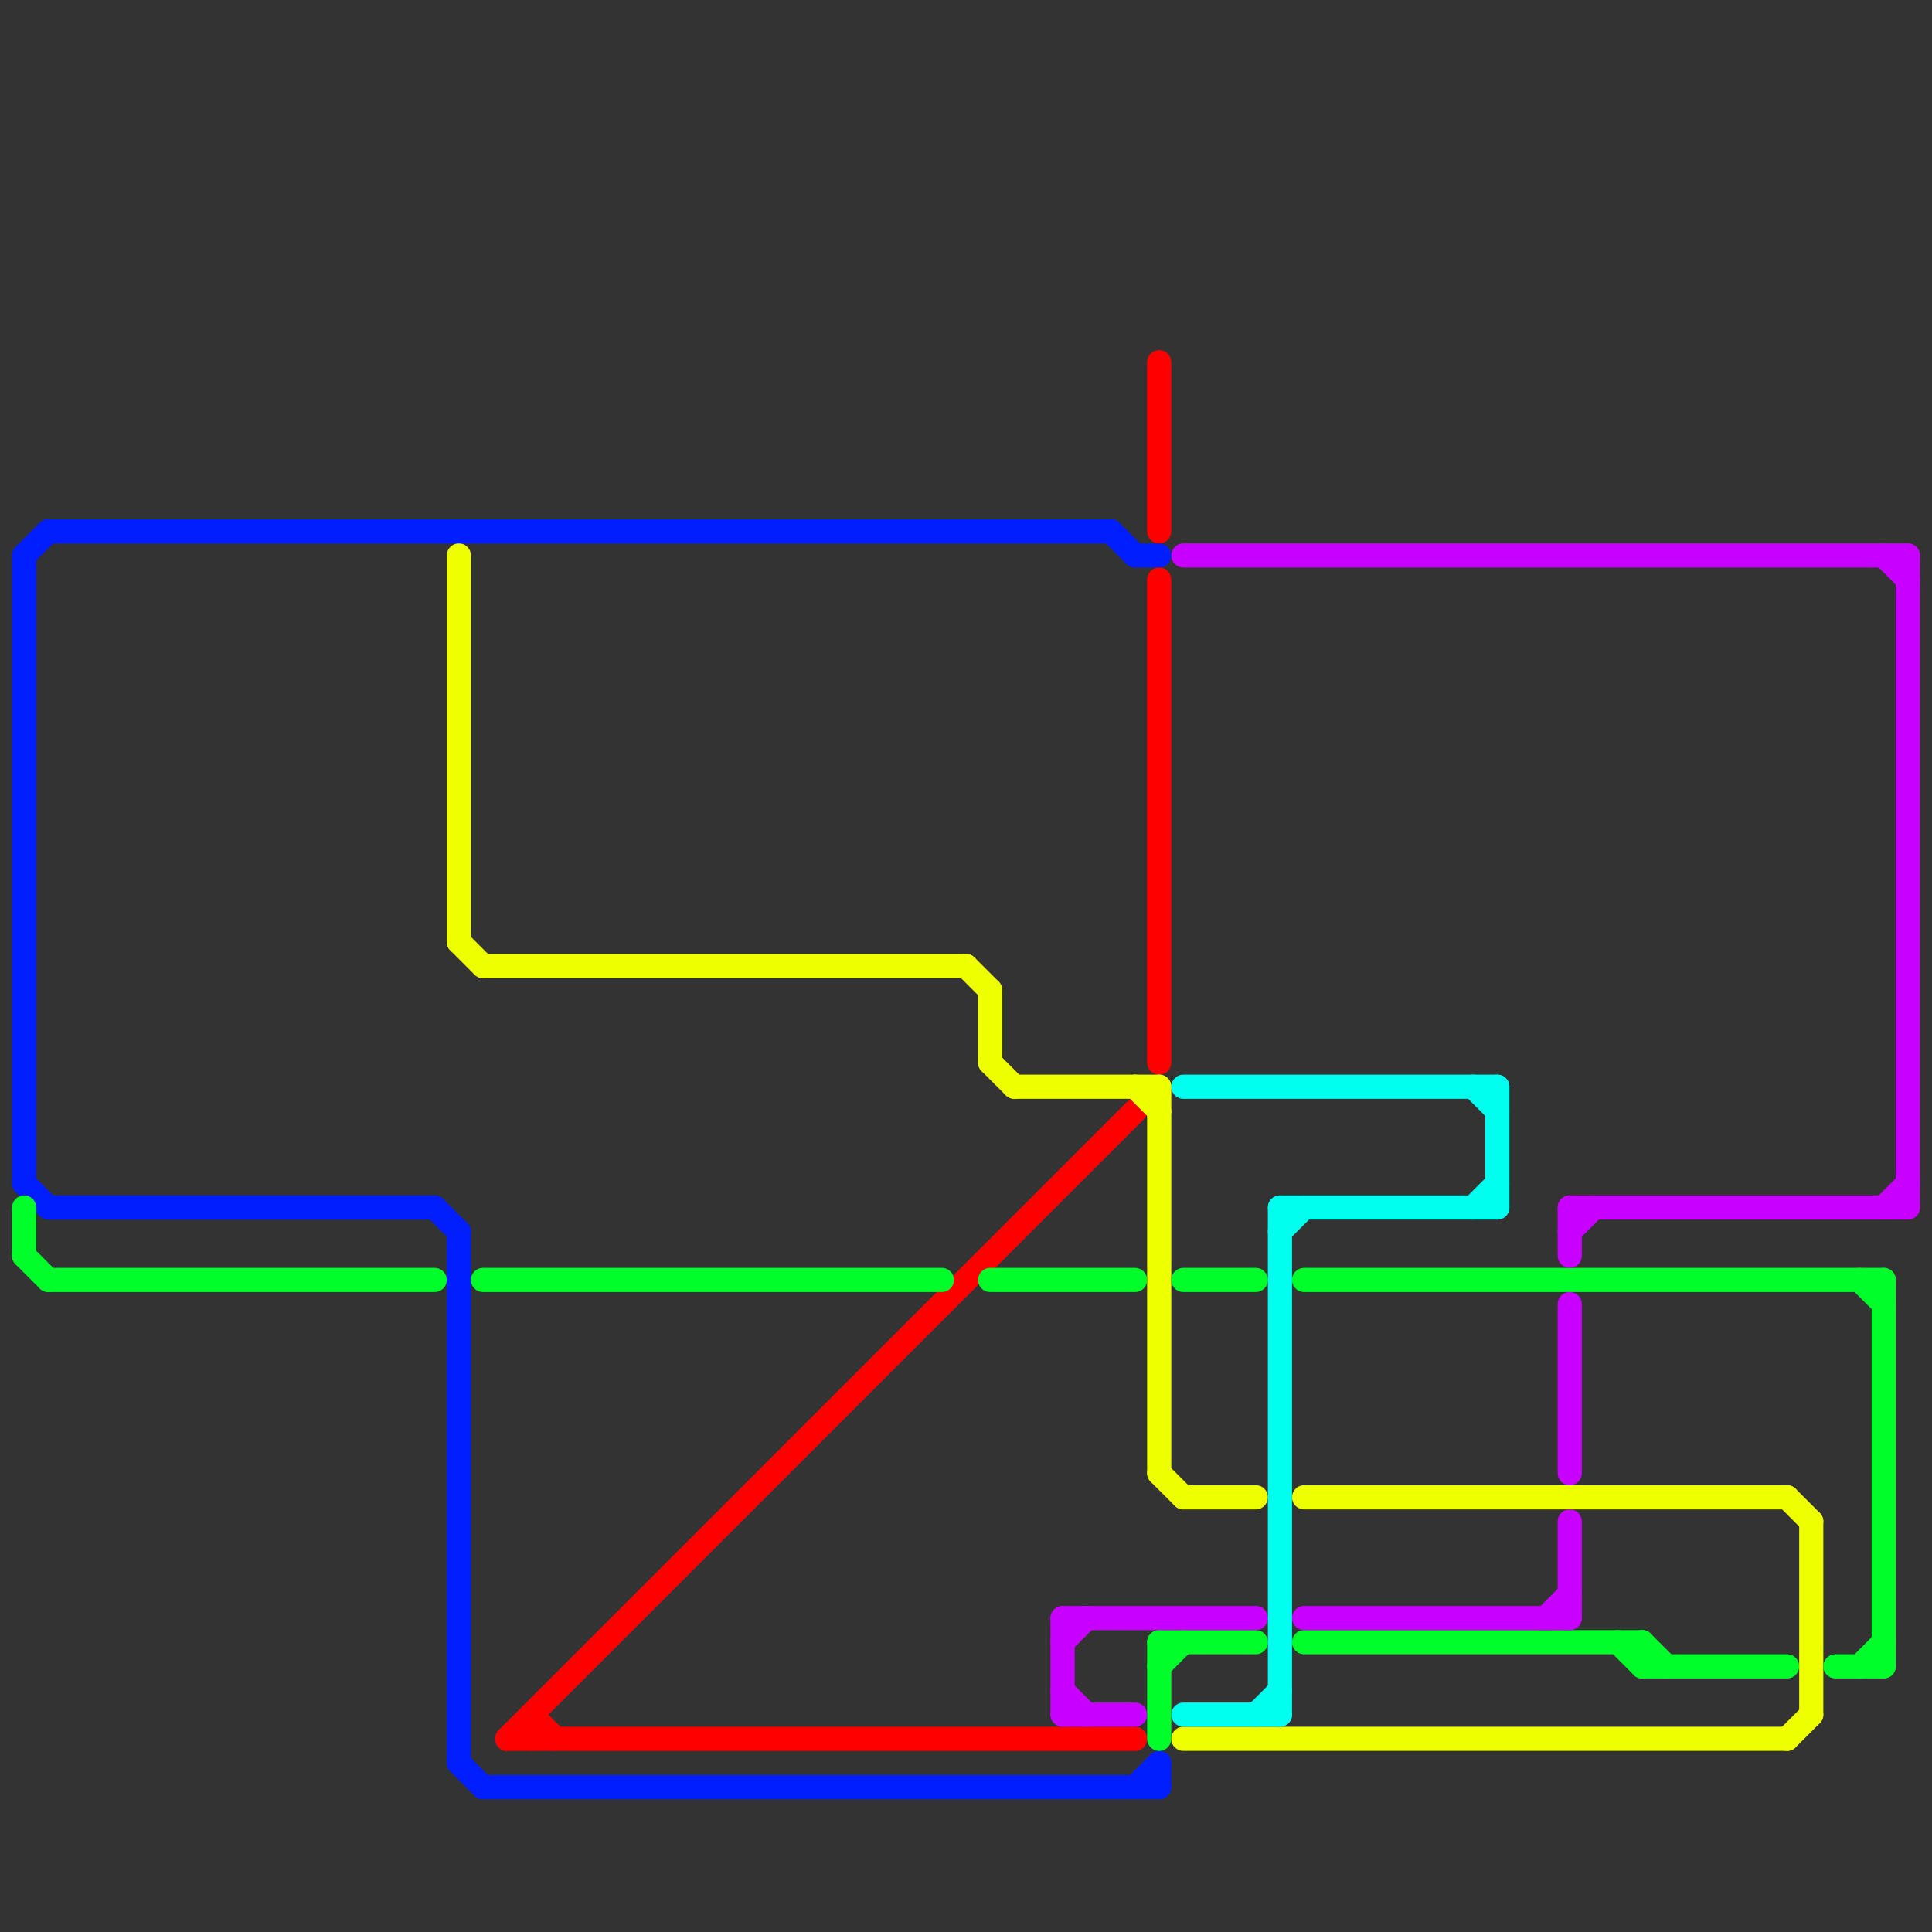 
<svg version="1.1" xmlns="http://www.w3.org/2000/svg" viewBox="0 0 80 80">
<rect x="0" y="0" width="80" height="80" fill="#333333" stroke="none"/>
<style>text { font: 1px Helvetica; font-weight: 600; white-space: pre; dominant-baseline: central; } line { stroke-width: 1; fill: none; stroke-linecap: round; stroke-linejoin: round; } .c0 { stroke: #ff0000 } .c1 { stroke: #eeff00 } .c2 { stroke: #001eff } .c3 { stroke: #00ff2a } .c4 { stroke: #c800ff } .c5 { stroke: #00ffee } .w1 { stroke-width: 1; }</style><defs><g id="wm-xf"><circle r="1.2" fill="#000"/><circle r="0.9" fill="#fff"/><circle r="0.6" fill="#000"/><circle r="0.3" fill="#fff"/></g><g id="wm"><circle r="0.6" fill="#000"/><circle r="0.3" fill="#fff"/></g></defs><line class="c0 " x1="48" y1="15" x2="48" y2="22"/><line class="c0 " x1="22" y1="71" x2="22" y2="72"/><line class="c0 " x1="48" y1="24" x2="48" y2="44"/><line class="c0 " x1="22" y1="71" x2="23" y2="72"/><line class="c0 " x1="21" y1="72" x2="47" y2="72"/><line class="c0 " x1="21" y1="72" x2="47" y2="46"/><line class="c1 " x1="19" y1="23" x2="19" y2="39"/><line class="c1 " x1="75" y1="63" x2="75" y2="71"/><line class="c1 " x1="54" y1="62" x2="74" y2="62"/><line class="c1 " x1="74" y1="72" x2="75" y2="71"/><line class="c1 " x1="49" y1="62" x2="52" y2="62"/><line class="c1 " x1="48" y1="61" x2="49" y2="62"/><line class="c1 " x1="41" y1="41" x2="41" y2="44"/><line class="c1 " x1="47" y1="45" x2="48" y2="46"/><line class="c1 " x1="19" y1="39" x2="20" y2="40"/><line class="c1 " x1="49" y1="72" x2="74" y2="72"/><line class="c1 " x1="48" y1="45" x2="48" y2="61"/><line class="c1 " x1="74" y1="62" x2="75" y2="63"/><line class="c1 " x1="42" y1="45" x2="48" y2="45"/><line class="c1 " x1="41" y1="44" x2="42" y2="45"/><line class="c1 " x1="20" y1="40" x2="40" y2="40"/><line class="c1 " x1="40" y1="40" x2="41" y2="41"/><line class="c2 " x1="47" y1="74" x2="48" y2="73"/><line class="c2 " x1="46" y1="22" x2="47" y2="23"/><line class="c2 " x1="1" y1="23" x2="2" y2="22"/><line class="c2 " x1="19" y1="51" x2="19" y2="73"/><line class="c2 " x1="47" y1="23" x2="48" y2="23"/><line class="c2 " x1="2" y1="22" x2="46" y2="22"/><line class="c2 " x1="20" y1="74" x2="48" y2="74"/><line class="c2 " x1="19" y1="73" x2="20" y2="74"/><line class="c2 " x1="18" y1="50" x2="19" y2="51"/><line class="c2 " x1="2" y1="50" x2="18" y2="50"/><line class="c2 " x1="1" y1="49" x2="2" y2="50"/><line class="c2 " x1="1" y1="23" x2="1" y2="49"/><line class="c2 " x1="48" y1="73" x2="48" y2="74"/><line class="c3 " x1="54" y1="68" x2="68" y2="68"/><line class="c3 " x1="48" y1="68" x2="52" y2="68"/><line class="c3 " x1="48" y1="69" x2="49" y2="68"/><line class="c3 " x1="2" y1="53" x2="18" y2="53"/><line class="c3 " x1="54" y1="53" x2="78" y2="53"/><line class="c3 " x1="68" y1="68" x2="68" y2="69"/><line class="c3 " x1="20" y1="53" x2="39" y2="53"/><line class="c3 " x1="1" y1="52" x2="2" y2="53"/><line class="c3 " x1="41" y1="53" x2="47" y2="53"/><line class="c3 " x1="49" y1="53" x2="52" y2="53"/><line class="c3 " x1="48" y1="68" x2="48" y2="72"/><line class="c3 " x1="76" y1="69" x2="78" y2="69"/><line class="c3 " x1="1" y1="50" x2="1" y2="52"/><line class="c3 " x1="68" y1="69" x2="74" y2="69"/><line class="c3 " x1="68" y1="68" x2="69" y2="69"/><line class="c3 " x1="77" y1="53" x2="78" y2="54"/><line class="c3 " x1="78" y1="53" x2="78" y2="69"/><line class="c3 " x1="77" y1="69" x2="78" y2="68"/><line class="c3 " x1="67" y1="68" x2="68" y2="69"/><line class="c4 " x1="44" y1="67" x2="44" y2="71"/><line class="c4 " x1="64" y1="67" x2="65" y2="66"/><line class="c4 " x1="65" y1="51" x2="66" y2="50"/><line class="c4 " x1="65" y1="50" x2="79" y2="50"/><line class="c4 " x1="54" y1="67" x2="65" y2="67"/><line class="c4 " x1="44" y1="71" x2="47" y2="71"/><line class="c4 " x1="65" y1="54" x2="65" y2="61"/><line class="c4 " x1="65" y1="63" x2="65" y2="67"/><line class="c4 " x1="49" y1="23" x2="79" y2="23"/><line class="c4 " x1="78" y1="23" x2="79" y2="24"/><line class="c4 " x1="78" y1="50" x2="79" y2="49"/><line class="c4 " x1="79" y1="23" x2="79" y2="50"/><line class="c4 " x1="44" y1="67" x2="52" y2="67"/><line class="c4 " x1="44" y1="68" x2="45" y2="67"/><line class="c4 " x1="65" y1="50" x2="65" y2="52"/><line class="c4 " x1="44" y1="70" x2="45" y2="71"/><line class="c5 " x1="49" y1="45" x2="62" y2="45"/><line class="c5 " x1="61" y1="45" x2="62" y2="46"/><line class="c5 " x1="53" y1="50" x2="62" y2="50"/><line class="c5 " x1="62" y1="45" x2="62" y2="50"/><line class="c5 " x1="49" y1="71" x2="53" y2="71"/><line class="c5 " x1="53" y1="50" x2="53" y2="71"/><line class="c5 " x1="53" y1="51" x2="54" y2="50"/><line class="c5 " x1="52" y1="71" x2="53" y2="70"/><line class="c5 " x1="61" y1="50" x2="62" y2="49"/>
</svg>
